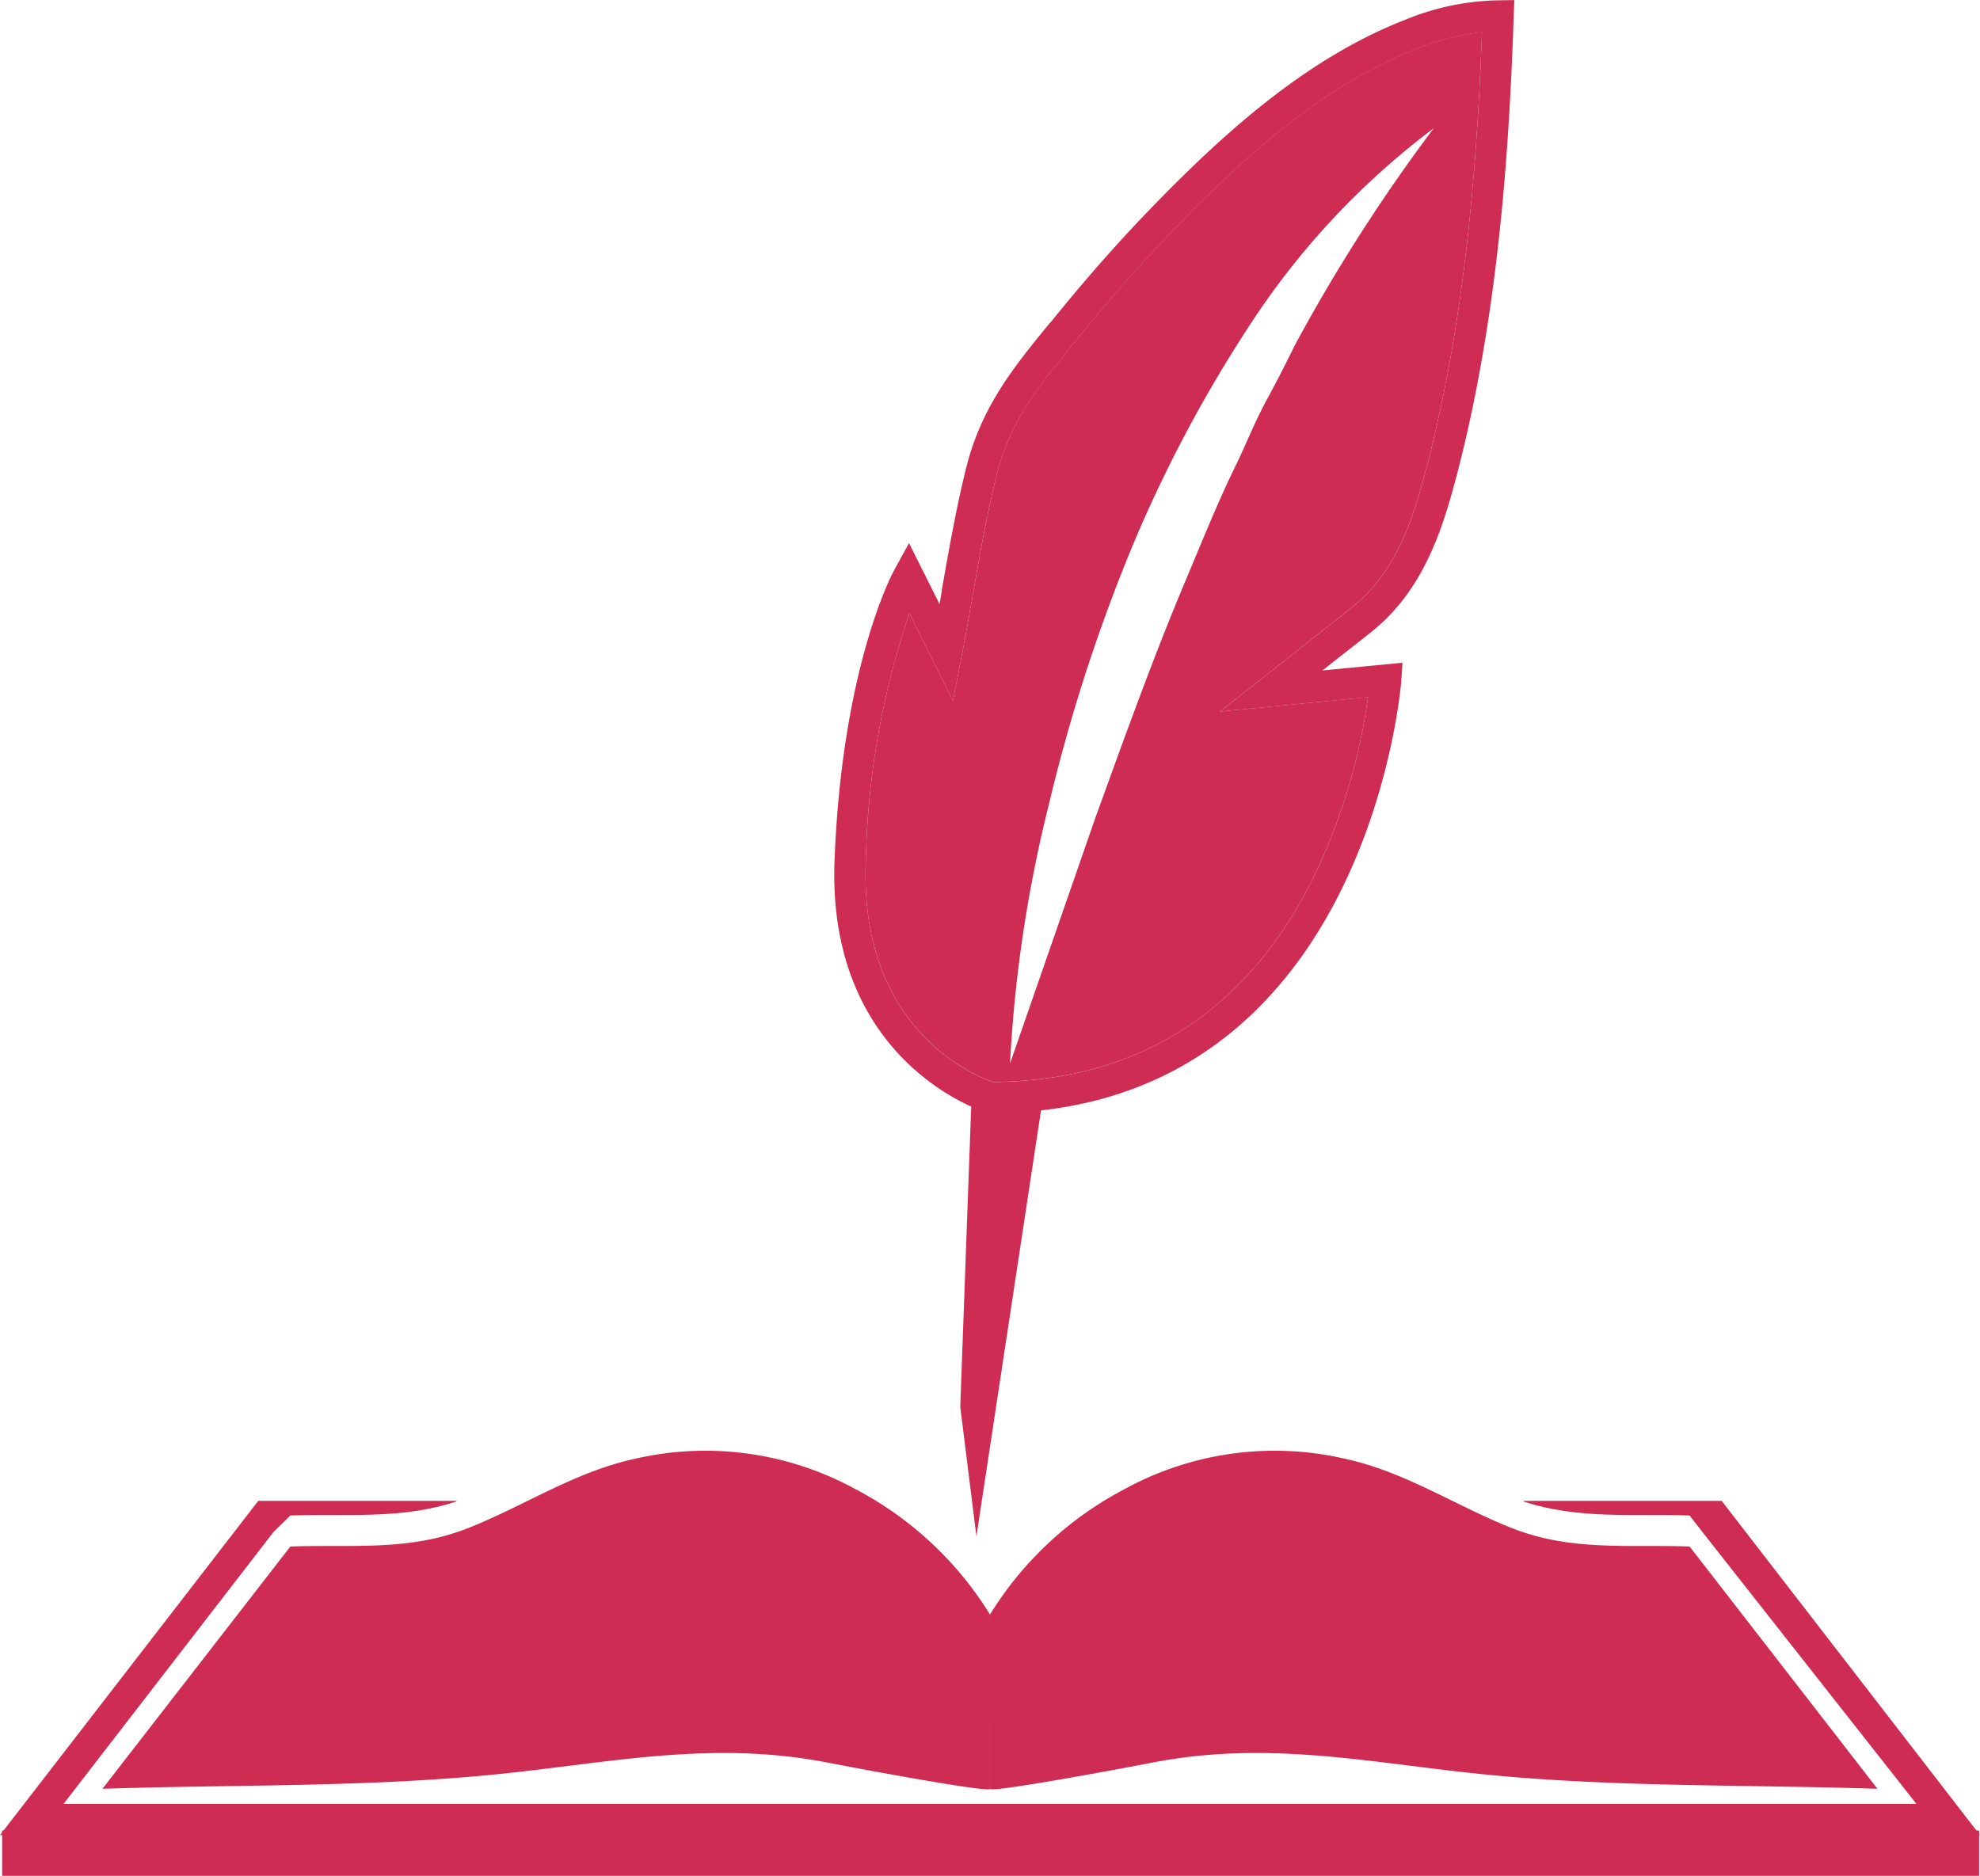 <?xml version="1.0" encoding="UTF-8"?> <svg xmlns="http://www.w3.org/2000/svg" width="120.114" height="113.81" viewBox="0 0 120.114 113.81"><defs><style>.a{fill:#cf2c53;}</style></defs><path class="a" d="M2151.976,1205.036a21.062,21.062,0,0,1,8.2-7.628,18.945,18.945,0,0,1,13.43-1.8c3.585.79,6.667,2.856,10.044,4.19,3.568,1.41,7.023.981,10.767,1.111l11.395,14.7c-7.715-.256-15.451-.094-23.144-.805-7.322-.68-13.624-2.218-20.988-.757-.832.166-9.706,1.842-9.706,1.562,0,0,0-10.562,0-10.57" transform="translate(-2091.919 -1107.08)"></path><path class="a" d="M2163.9,1205.036a21.054,21.054,0,0,0-8.2-7.628,18.944,18.944,0,0,0-13.429-1.8c-3.585.79-6.667,2.856-10.044,4.19-3.568,1.41-7.022.981-10.767,1.111l-11.4,14.7c7.715-.256,15.451-.094,23.146-.805,7.321-.68,13.623-2.218,20.987-.757.832.166,9.706,1.842,9.706,1.562,0,0,.007-10.562,0-10.57" transform="translate(-2103.845 -1107.08)"></path><rect class="a" width="119.93" height="2.753" transform="translate(0.131 111.058)"></rect><path class="a" d="M2225.335,1217.748H2105.222l15.668-20.28h12.022v.037c-3.327,1.1-6.577.737-10.075.85l-1.02,1-12.739,16.5h112.4l-12.984-16.5-.776-1c-3.5-.113-6.764.247-10.073-.85v-.037h12.019Z" transform="translate(-2105.222 -1106.409)"></path><path class="a" d="M2184.9,1126.6a15.436,15.436,0,0,0-5.67,1.191c-6.162,2.4-11.3,7.183-15.5,11.53-1.985,2.06-3.913,4.252-5.9,6.709l-.153.171c-2.211,2.7-4.1,5.047-5.027,8.656-.624,2.475-1.058,5.008-1.494,7.447-.037.321-.094.624-.15.926l-1.852-3.7-.87,1.59c-.132.224-3.194,5.933-3.648,17.688-.455,12.268,9.073,15.233,9.168,15.253l.265.056c22.851,0,24.929-25.949,24.948-26.214l.075-1.115-4.857.471c.944-.755,1.909-1.492,2.854-2.249,3.251-2.533,4.423-6.238,5.349-9.809,2.514-9.715,3.136-19.865,3.4-27.633l.037-.983Zm-4.292,28.125c-.83,3.25-1.889,6.633-4.686,8.789-1.191.944-2.4,1.889-3.611,2.853l-4.291,3.384,8.978-.868a36.541,36.541,0,0,1-3.459,11.245c-4.082,7.976-10.583,12.04-19.315,12.1-1.059-.378-8.071-3.174-7.692-13.343a49.758,49.758,0,0,1,2.645-15.084l2.646,5.294.529-2.723c.245-1.246.453-2.495.681-3.742.415-2.4.851-4.894,1.456-7.295.813-3.213,2.514-5.292,4.65-7.919l.151-.19c1.967-2.419,3.856-4.555,5.8-6.577,4.063-4.214,9-8.826,14.817-11.094a15.143,15.143,0,0,1,4.006-1.021c-.284,7.524-.944,17.069-3.308,26.2" transform="translate(-2094.011 -1126.58)"></path><path class="a" d="M2175.5,1163.082c2.8-2.155,3.856-5.539,4.687-8.789,2.364-9.129,3.024-18.673,3.308-26.2a15.137,15.137,0,0,0-4.006,1.021c-5.823,2.269-10.754,6.88-14.817,11.095-1.947,2.022-3.838,4.158-5.8,6.577l-.151.189c-2.136,2.627-3.838,4.706-4.65,7.919-.6,2.4-1.041,4.9-1.456,7.3-.227,1.247-.435,2.5-.681,3.742l-.53,2.722-2.645-5.292a49.776,49.776,0,0,0-2.646,15.083c-.379,10.168,6.633,12.966,7.693,13.344,8.731-.057,15.233-4.121,19.315-12.1a36.632,36.632,0,0,0,3.459-11.246l-8.977.87,4.29-3.384c1.209-.963,2.419-1.909,3.61-2.853m-6.785-9.016c-1.152,2.306-2.117,4.726-3.119,7.106-2.022,4.782-3.78,9.7-5.557,14.592l-5.178,14.912a82.105,82.105,0,0,1,2.363-15.744,103.666,103.666,0,0,1,4.876-15.2,82.522,82.522,0,0,1,7.5-14.156,46.927,46.927,0,0,1,10.964-11.643,104.046,104.046,0,0,0-8.43,13.174c-.566,1.151-1.152,2.306-1.777,3.44-.605,1.152-1.1,2.343-1.644,3.514" transform="translate(-2093.592 -1126.149)"></path><path class="a" d="M2151.281,1177.858l-.71,19.483.98,7.859,4.146-27.342Z" transform="translate(-2092.318 -1111.989)"></path></svg> 